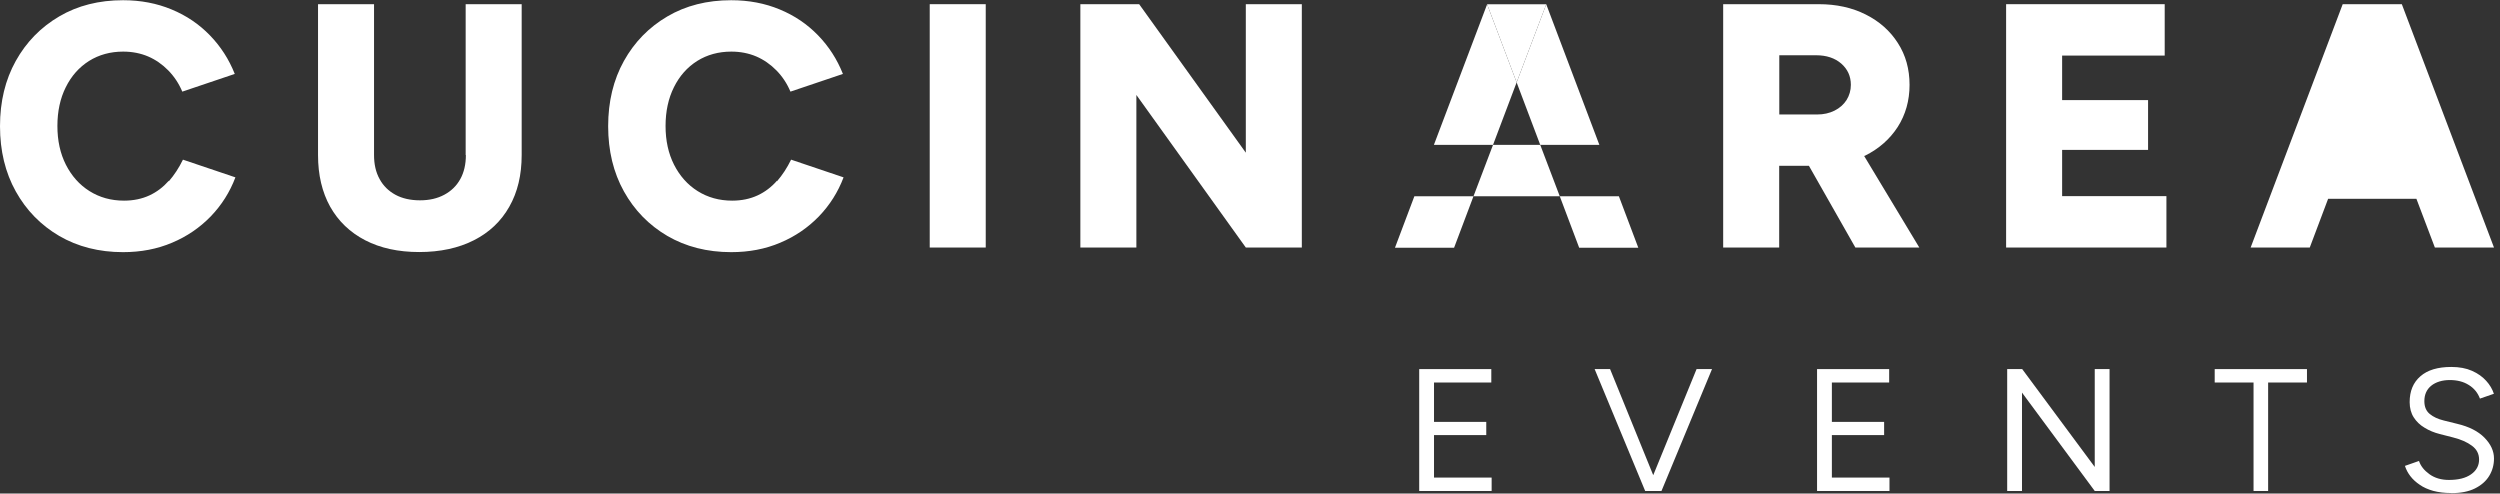 <?xml version="1.0" encoding="UTF-8"?>
<svg xmlns="http://www.w3.org/2000/svg" width="233" height="46" viewBox="0 0 233 46" fill="none">
  <rect x="0" y="0" width="233" height="46" fill="#333333" stroke="none"/>
  <g clip-path="url(#clip0_234_1036)">
    <path d="M132.27 45.76V34.4H138.99V35.65H133.65V39.32H138.52V40.55H133.65V44.51H139.02V45.76H132.27Z" fill="white"></path>
    <path d="M153.48 45.76L158.12 34.4H159.56L154.85 45.76H153.47H153.48ZM153.33 45.76L148.62 34.4H150.06L154.68 45.76H153.32H153.33Z" fill="white"></path>
    <path d="M169.35 45.76V34.4H176.07V35.65H170.73V39.32H175.6V40.55H170.73V44.51H176.1V45.76H169.35Z" fill="white"></path>
    <path d="M187.07 45.76V34.4H188.47L195.23 43.52V34.4H196.61V45.76H195.23L188.45 36.59V45.76H187.07Z" fill="white"></path>
    <path d="M210.03 45.76V35.65H206.41V34.4H215.01V35.65H211.39V45.76H210.03Z" fill="white"></path>
    <path d="M228.45 45.95C227.82 45.95 227.26 45.88 226.78 45.75C226.29 45.61 225.87 45.43 225.52 45.18C225.16 44.94 224.87 44.67 224.64 44.37C224.41 44.07 224.25 43.76 224.14 43.42L225.45 42.96C225.61 43.44 225.94 43.85 226.43 44.2C226.92 44.55 227.52 44.73 228.24 44.73C229.12 44.73 229.8 44.56 230.3 44.21C230.8 43.86 231.05 43.4 231.05 42.83C231.05 42.3 230.83 41.87 230.38 41.54C229.94 41.21 229.35 40.95 228.63 40.77L227.38 40.45C226.87 40.32 226.4 40.13 225.98 39.87C225.55 39.62 225.21 39.29 224.96 38.9C224.71 38.51 224.58 38.03 224.58 37.48C224.58 36.45 224.91 35.65 225.58 35.07C226.24 34.49 227.2 34.2 228.46 34.2C229.21 34.2 229.85 34.32 230.39 34.56C230.93 34.8 231.37 35.11 231.71 35.49C232.05 35.86 232.29 36.27 232.43 36.7L231.13 37.15C230.93 36.61 230.58 36.18 230.09 35.88C229.6 35.57 229.01 35.42 228.32 35.42C227.63 35.42 227.02 35.6 226.59 35.95C226.16 36.3 225.95 36.78 225.95 37.39C225.95 37.91 226.12 38.31 226.45 38.58C226.79 38.86 227.22 39.06 227.76 39.19L229.01 39.5C230.11 39.76 230.96 40.19 231.55 40.79C232.14 41.39 232.44 42.04 232.44 42.73C232.44 43.33 232.29 43.87 231.99 44.36C231.69 44.85 231.24 45.24 230.65 45.53C230.06 45.82 229.33 45.96 228.45 45.96" fill="white"></path>
    <path d="M15.73 16.85C15.22 17.43 14.62 17.89 13.93 18.21C13.24 18.53 12.45 18.7 11.56 18.7C10.35 18.7 9.28 18.4 8.34 17.81C7.4 17.22 6.67 16.39 6.14 15.35C5.61 14.3 5.35 13.1 5.35 11.74C5.35 10.38 5.61 9.17 6.13 8.13C6.65 7.08 7.37 6.27 8.3 5.68C9.23 5.1 10.29 4.81 11.48 4.81C12.32 4.81 13.09 4.96 13.8 5.26C14.5 5.56 15.13 6 15.68 6.56C16.23 7.12 16.67 7.78 16.99 8.54L21.88 6.89C21.34 5.53 20.57 4.33 19.56 3.29C18.55 2.25 17.37 1.45 15.99 0.88C14.62 0.31 13.11 0.02 11.47 0.02C9.22 0.02 7.24 0.52 5.52 1.53C3.8 2.54 2.45 3.92 1.47 5.68C0.49 7.44 0 9.47 0 11.76C0 14.05 0.49 16.08 1.47 17.84C2.45 19.6 3.8 20.98 5.52 21.99C7.24 22.99 9.22 23.5 11.47 23.5C13.13 23.5 14.65 23.21 16.04 22.62C17.42 22.04 18.62 21.22 19.64 20.17C20.65 19.12 21.42 17.91 21.94 16.53L17.05 14.88C16.68 15.64 16.24 16.31 15.74 16.89" fill="white"></path>
    <path d="M43.42 14.45C43.42 15.31 43.25 16.06 42.9 16.69C42.55 17.32 42.06 17.8 41.41 18.15C40.76 18.5 40.01 18.67 39.14 18.67C38.27 18.67 37.49 18.5 36.85 18.15C36.21 17.8 35.72 17.32 35.38 16.69C35.03 16.06 34.86 15.32 34.86 14.45V0.39H29.64V14.45C29.64 16.31 30.02 17.91 30.77 19.26C31.53 20.61 32.61 21.65 34.03 22.39C35.44 23.12 37.12 23.49 39.07 23.49C41.02 23.49 42.74 23.12 44.17 22.39C45.61 21.66 46.71 20.61 47.47 19.26C48.24 17.91 48.62 16.31 48.62 14.45V0.39H43.4V14.45H43.42Z" fill="white"></path>
    <path d="M72.41 16.85C71.9 17.43 71.3 17.89 70.61 18.21C69.92 18.53 69.13 18.7 68.24 18.7C67.03 18.7 65.96 18.4 65.02 17.81C64.08 17.22 63.35 16.39 62.82 15.35C62.29 14.3 62.03 13.1 62.03 11.74C62.03 10.38 62.29 9.17 62.81 8.13C63.33 7.08 64.05 6.27 64.98 5.68C65.91 5.1 66.97 4.81 68.16 4.81C69 4.81 69.77 4.96 70.48 5.26C71.18 5.56 71.81 6 72.36 6.56C72.91 7.12 73.35 7.78 73.67 8.54L78.56 6.89C78.02 5.53 77.25 4.33 76.24 3.29C75.23 2.25 74.05 1.45 72.67 0.88C71.3 0.31 69.79 0.02 68.15 0.02C65.9 0.02 63.92 0.52 62.2 1.53C60.48 2.54 59.13 3.92 58.15 5.68C57.17 7.44 56.68 9.47 56.68 11.76C56.68 14.05 57.17 16.08 58.15 17.84C59.13 19.6 60.48 20.98 62.2 21.99C63.92 22.99 65.9 23.5 68.15 23.5C69.81 23.5 71.33 23.21 72.72 22.62C74.1 22.04 75.3 21.22 76.32 20.17C77.33 19.12 78.1 17.91 78.62 16.53L73.73 14.88C73.36 15.64 72.92 16.31 72.42 16.89" fill="white"></path>
    <path d="M91.87 0.39H86.65V23.07H91.87V0.39Z" fill="white"></path>
    <path d="M116.11 14.23L106.17 0.39H100.69V23.07H105.91V8.85L116.11 23.07H121.33V0.39H116.11V14.23Z" fill="white"></path>
    <path d="M165.82 5.15H169.26C170.23 5.15 171.01 5.41 171.61 5.93C172.2 6.45 172.5 7.11 172.5 7.91C172.5 8.43 172.36 8.9 172.1 9.32C171.83 9.74 171.46 10.07 170.98 10.31C170.5 10.55 169.96 10.67 169.36 10.67H165.83V5.16L165.82 5.15ZM173.84 14.5C175.12 13.86 176.13 12.97 176.87 11.83C177.6 10.68 177.97 9.38 177.97 7.91C177.97 6.44 177.61 5.14 176.88 4.01C176.16 2.88 175.16 1.99 173.88 1.35C172.61 0.71 171.15 0.39 169.51 0.39H160.6V23.07H165.82V15.45H168.59L172.92 23.07H178.88L173.74 14.54C173.74 14.54 173.81 14.52 173.84 14.5Z" fill="white"></path>
    <path d="M192.19 13.97H200.2V9.33H192.19V5.18H201.75V0.39H186.97V23.07H201.91V18.28H192.19V13.97Z" fill="white"></path>
    <path d="M223.85 0.39H218.34L209.76 23.07H215.27L216.98 18.53H225.21L226.93 23.07H232.44L223.85 0.39Z" fill="white"></path>
    <path d="M149.06 13.5L144.11 0.4L141.35 7.68L143.55 13.5H149.06Z" fill="white"></path>
    <path d="M145.37 18.29L147.18 23.09H152.69L150.88 18.29H145.37Z" fill="white"></path>
    <path d="M139.15 13.5L141.35 7.68L138.6 0.4L133.64 13.5H139.15Z" fill="white"></path>
    <path d="M131.82 18.29L130.01 23.09H135.52L137.33 18.29H131.82Z" fill="white"></path>
    <path d="M145.37 18.29H137.33L139.15 13.5H143.55L145.37 18.29Z" fill="white"></path>
    <path d="M138.6 0.4H144.11L141.35 7.68L138.6 0.4Z" fill="white"></path>
  </g>
  <defs>
    <clipPath id="clip0_234_1036">
      <rect width="232.44" height="45.95" fill="white"></rect>
    </clipPath>
  </defs>
</svg>

